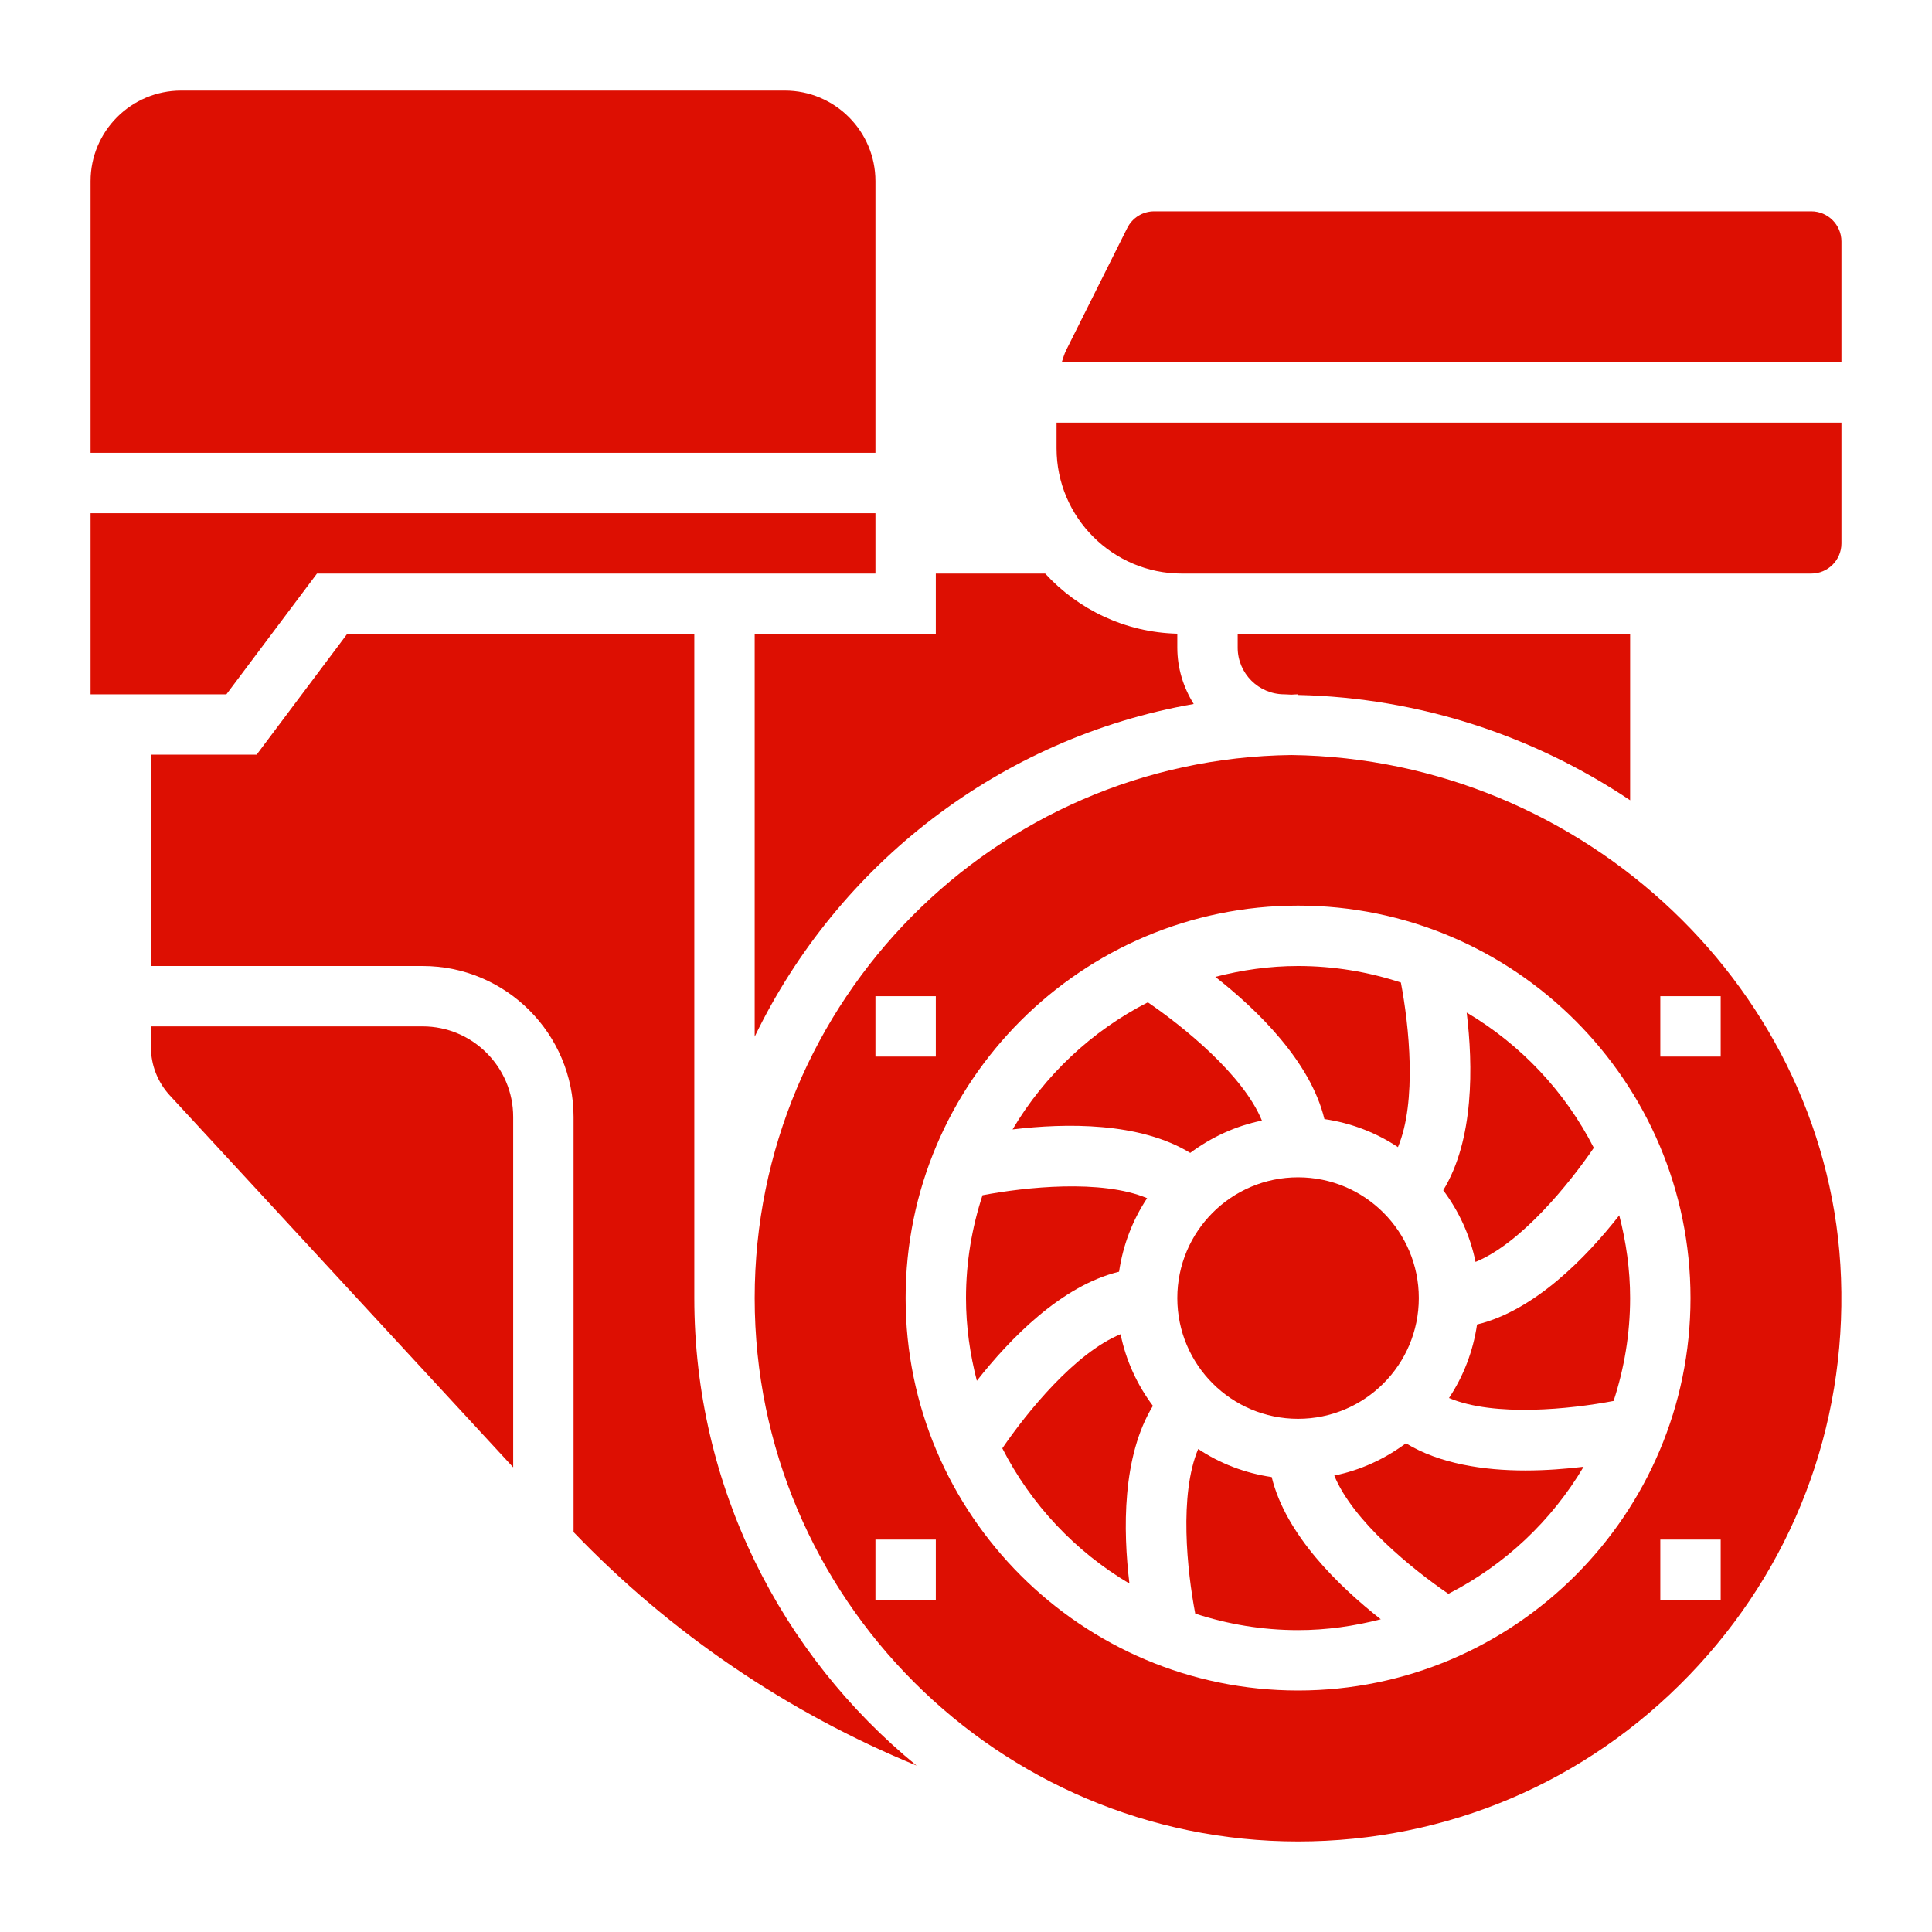 <?xml version="1.0" encoding="UTF-8"?>
<svg width="128pt" height="128pt" version="1.1" viewBox="0 0 128 128" xmlns="http://www.w3.org/2000/svg">
 <g fill="#dd0f02">
  <path d="m87.746 74.141c1.781 0.262 3.434 0.902 4.871 1.859 1.273-3.023 0.734-8.078 0.195-10.906-2.148-0.703-4.434-1.094-6.812-1.094-1.895 0-3.727 0.266-5.481 0.719 2.785 2.188 6.301 5.602 7.227 9.422z"/>
  <path d="m78.855 76.383c1.387-1.031 2.992-1.785 4.75-2.141-1.238-3.023-5.18-6.211-7.559-7.836-3.727 1.902-6.836 4.832-8.961 8.422 3.516-0.426 8.414-0.496 11.77 1.555z"/>
  <path d="m74.242 88.395c-3.023 1.238-6.211 5.18-7.836 7.559 1.902 3.727 4.832 6.836 8.422 8.961-0.426-3.519-0.496-8.418 1.555-11.773-1.035-1.383-1.785-2.992-2.141-4.746z"/>
  <path d="m97.758 83.605c3.023-1.238 6.211-5.18 7.836-7.559-1.902-3.727-4.832-6.836-8.422-8.961 0.426 3.519 0.496 8.418-1.555 11.773 1.035 1.383 1.785 2.992 2.141 4.746z"/>
  <path d="m74.141 84.254c0.262-1.781 0.902-3.434 1.859-4.871-3.023-1.273-8.078-0.734-10.906-0.195-0.703 2.148-1.094 4.434-1.094 6.812 0 1.895 0.266 3.727 0.719 5.481 2.188-2.785 5.602-6.301 9.422-7.227z"/>
  <path d="m50 68.68c5.508-11.398 16.238-19.789 29.086-22.039-0.676-1.086-1.086-2.359-1.086-3.731v-0.926c-3.461-0.086-6.566-1.602-8.754-3.984h-7.246v4h-12z"/>
  <path d="m58 12c0-3.309-2.691-6-6-6h-40c-3.309 0-6 2.691-6 6v18h52z"/>
  <path d="m21 38h37v-4h-52v12h9z"/>
  <path d="m46 86v-44h-23l-6 8h-7v14h18c5.516 0 10 4.484 10 10v27.504c6.457 6.731 14.223 11.973 22.723 15.469-8.977-7.344-14.723-18.5-14.723-30.973z"/>
  <path d="m28 68h-18v1.379c0 1.188 0.445 2.316 1.246 3.191l22.754 24.645v-23.215c0-3.309-2.691-6-6-6z"/>
  <path d="m84.254 97.859c-1.781-0.262-3.434-0.902-4.871-1.859-1.273 3.023-0.734 8.078-0.195 10.906 2.148 0.703 4.434 1.094 6.812 1.094 1.895 0 3.727-0.266 5.481-0.719-2.785-2.188-6.301-5.602-7.227-9.422z"/>
  <path d="m85.551 50.023c-19.641 0.242-35.551 16.277-35.551 35.977 0 19.852 16.148 36 36 36 9.859 0 19.059-3.906 25.906-11.004 6.844-7.094 10.422-16.438 10.066-26.309-0.672-18.977-16.969-34.422-36.422-34.664zm-27.551 15.977h4v4h-4zm4 40h-4v-4h4zm24 6c-14.336 0-26-11.664-26-26s11.664-26 26-26 26 11.664 26 26-11.664 26-26 26zm28-6h-4v-4h4zm0-36h-4v-4h4z"/>
  <path d="m70 29.703c0 4.574 3.723 8.297 8.297 8.297h41.703c1.105 0 2-0.895 2-2v-8h-52z"/>
  <path d="m108 53.02v-11.02h-26v0.91c0 1.703 1.387 3.09 3.09 3.09 0.156 0 0.305 0.02 0.461 0.023 0.152-0.004 0.297-0.023 0.449-0.023v0.043c8.09 0.184 15.66 2.731 22 6.977z"/>
  <path d="m94 86c0 4.418-3.582 8-8 8s-8-3.582-8-8 3.582-8 8-8 8 3.582 8 8"/>
  <path d="m120 14h-43.527c-0.766 0-1.449 0.426-1.789 1.105l-4.051 8.102c-0.125 0.254-0.199 0.527-0.289 0.793h51.656v-8c0-1.105-0.895-2-2-2z"/>
  <path d="m107.28 80.52c-2.188 2.789-5.602 6.305-9.422 7.231-0.262 1.781-0.902 3.434-1.859 4.871 3.019 1.273 8.078 0.734 10.906 0.195 0.703-2.152 1.094-4.438 1.094-6.816 0-1.895-0.266-3.727-0.719-5.481z"/>
  <path d="m93.145 95.621c-1.387 1.031-2.992 1.781-4.746 2.137 1.238 3.023 5.18 6.211 7.559 7.836 3.727-1.902 6.836-4.832 8.961-8.418-1.172 0.141-2.488 0.246-3.863 0.246-2.75 0-5.676-0.438-7.91-1.801z"/>
 </g>
</svg>
